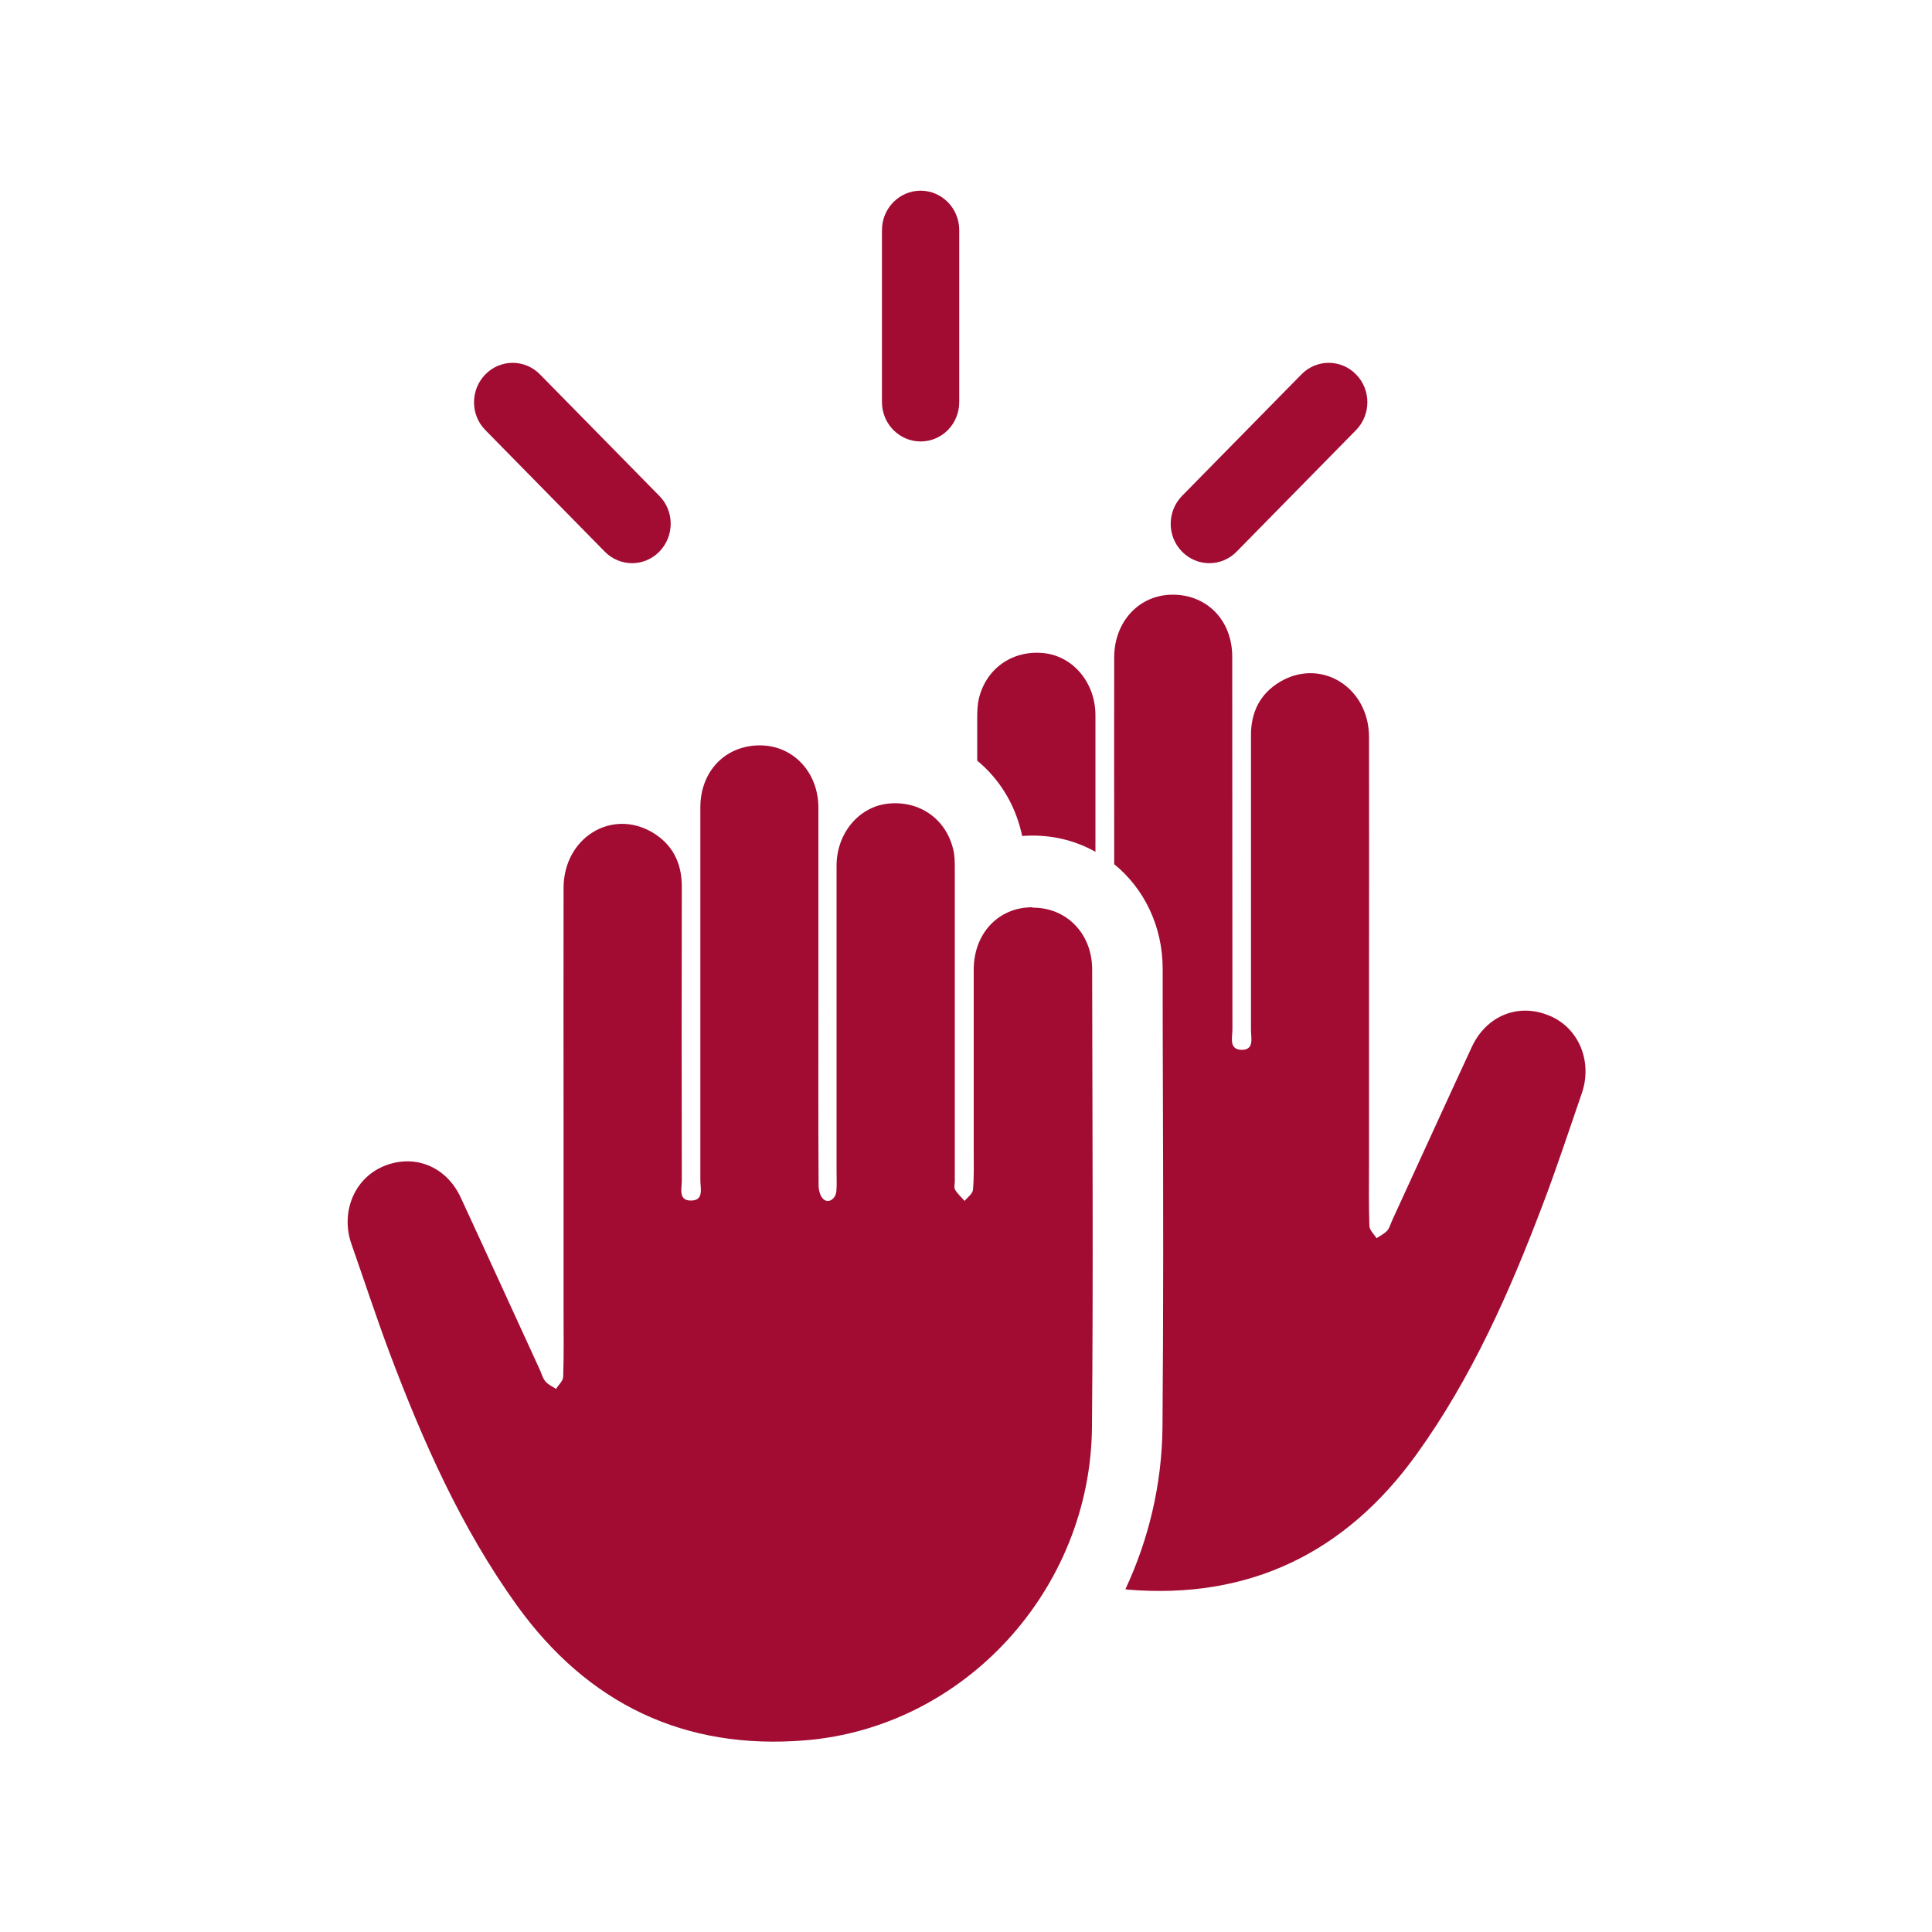 <svg xmlns="http://www.w3.org/2000/svg" id="Layer_1" viewBox="0 0 100 100"><defs><style>.cls-1{fill:#a20c33;}</style></defs><path class="cls-1" d="M54.07,33.81c-1.61-.19-3.01,.75-3.4,2.33-.08,.34-.09,.7-.09,1.05v2.18c1.09,.9,1.9,2.15,2.27,3.65,.02,.09,.04,.17,.06,.25,.16-.01,.33-.02,.5-.02h.04c1.19,0,2.29,.3,3.25,.84,0-2.36,0-4.72,0-7.07,0-1.66-1.13-3.03-2.63-3.21"></path><path class="cls-1" d="M80.19,52.57c-1.59-.67-3.25-.01-4.01,1.62-1.38,2.98-2.74,5.97-4.11,8.95-.09,.19-.14,.41-.27,.56-.15,.16-.36,.26-.55,.39-.13-.21-.36-.41-.37-.63-.04-1.1-.02-2.21-.02-3.32,0-3.15,0-6.3,0-9.46h0c0-4.18,.01-8.35,0-12.53,0-2.57-2.47-4.11-4.59-2.87-1.05,.62-1.53,1.58-1.52,2.81,0,5.07,0,10.15,0,15.22,0,.4,.18,1.02-.46,1.03-.7,0-.5-.64-.5-1.05-.01-6.43,0-12.86-.01-19.3,0-1.89-1.32-3.23-3.12-3.21-1.7,.02-2.98,1.39-2.99,3.23-.01,3.17,0,6.35,0,9.52v1.2c1.54,1.25,2.51,3.2,2.51,5.42,0,1.99,0,3.99,.01,5.98,.02,5.81,.03,11.82-.02,17.74-.03,2.98-.72,5.82-1.92,8.39,.05,0,.09,.01,.14,.02,6.23,.51,11.23-1.87,14.92-6.99,2.87-3.98,4.85-8.46,6.58-13.04,.71-1.87,1.33-3.77,1.98-5.65,.57-1.64-.14-3.38-1.65-4.02"></path><path class="cls-1" d="M53.43,46.96c-1.76,0-3.03,1.36-3.03,3.23,0,3.13,0,6.26,0,9.4,0,.67,.02,1.34-.04,2-.02,.2-.28,.38-.43,.57-.17-.19-.37-.37-.5-.59-.06-.11-.01-.29-.01-.43,0-5.39,0-10.77,0-16.16,0-.35,0-.72-.09-1.05-.39-1.58-1.79-2.52-3.4-2.33-1.5,.18-2.63,1.55-2.63,3.21,0,5.26,0,10.53,0,15.79,0,.35,.02,.71-.01,1.06-.04,.41-.42,.65-.68,.4-.16-.15-.24-.47-.24-.71-.02-3.34-.01-6.68-.01-10.02s0-6.35,0-9.52c0-1.84-1.3-3.21-2.99-3.23-1.8-.02-3.12,1.32-3.12,3.21,0,6.43,0,12.86,0,19.3,0,.42,.2,1.06-.5,1.05-.65,0-.46-.63-.46-1.03-.01-5.07-.01-10.15,0-15.22,0-1.23-.48-2.19-1.53-2.81-2.12-1.24-4.58,.29-4.59,2.87-.01,4.18,0,8.35,0,12.53h0v9.46c0,1.11,.02,2.21-.02,3.32,0,.21-.24,.42-.37,.63-.19-.13-.41-.22-.55-.39-.13-.15-.19-.37-.27-.56-1.37-2.98-2.73-5.97-4.11-8.95-.75-1.63-2.42-2.29-4.01-1.62-1.51,.64-2.22,2.38-1.65,4.02,.66,1.88,1.28,3.78,1.98,5.65,1.73,4.59,3.71,9.06,6.58,13.05,3.69,5.12,8.69,7.5,14.92,6.99,8.24-.67,14.78-7.8,14.85-16.22,.07-7.89,.02-15.78,.01-23.68,0-1.86-1.33-3.21-3.08-3.2"></path><path class="cls-1" d="M47.65,22.85c1.11,0,2-.91,2-2.04V11.91c0-1.13-.9-2.04-2-2.04s-2,.91-2,2.04v8.9c0,1.13,.9,2.04,2,2.04"></path><path class="cls-1" d="M64.01,28.55l6.18-6.29c.78-.8,.78-2.09,0-2.88-.78-.8-2.05-.8-2.83,0l-6.18,6.29c-.78,.8-.78,2.09,0,2.88,.78,.8,2.05,.8,2.83,0"></path><path class="cls-1" d="M31.3,28.55c.78,.8,2.05,.8,2.83,0,.78-.8,.78-2.09,0-2.88l-6.18-6.29c-.78-.8-2.05-.8-2.83,0-.78,.8-.78,2.09,0,2.88l6.18,6.29Z"></path></svg>